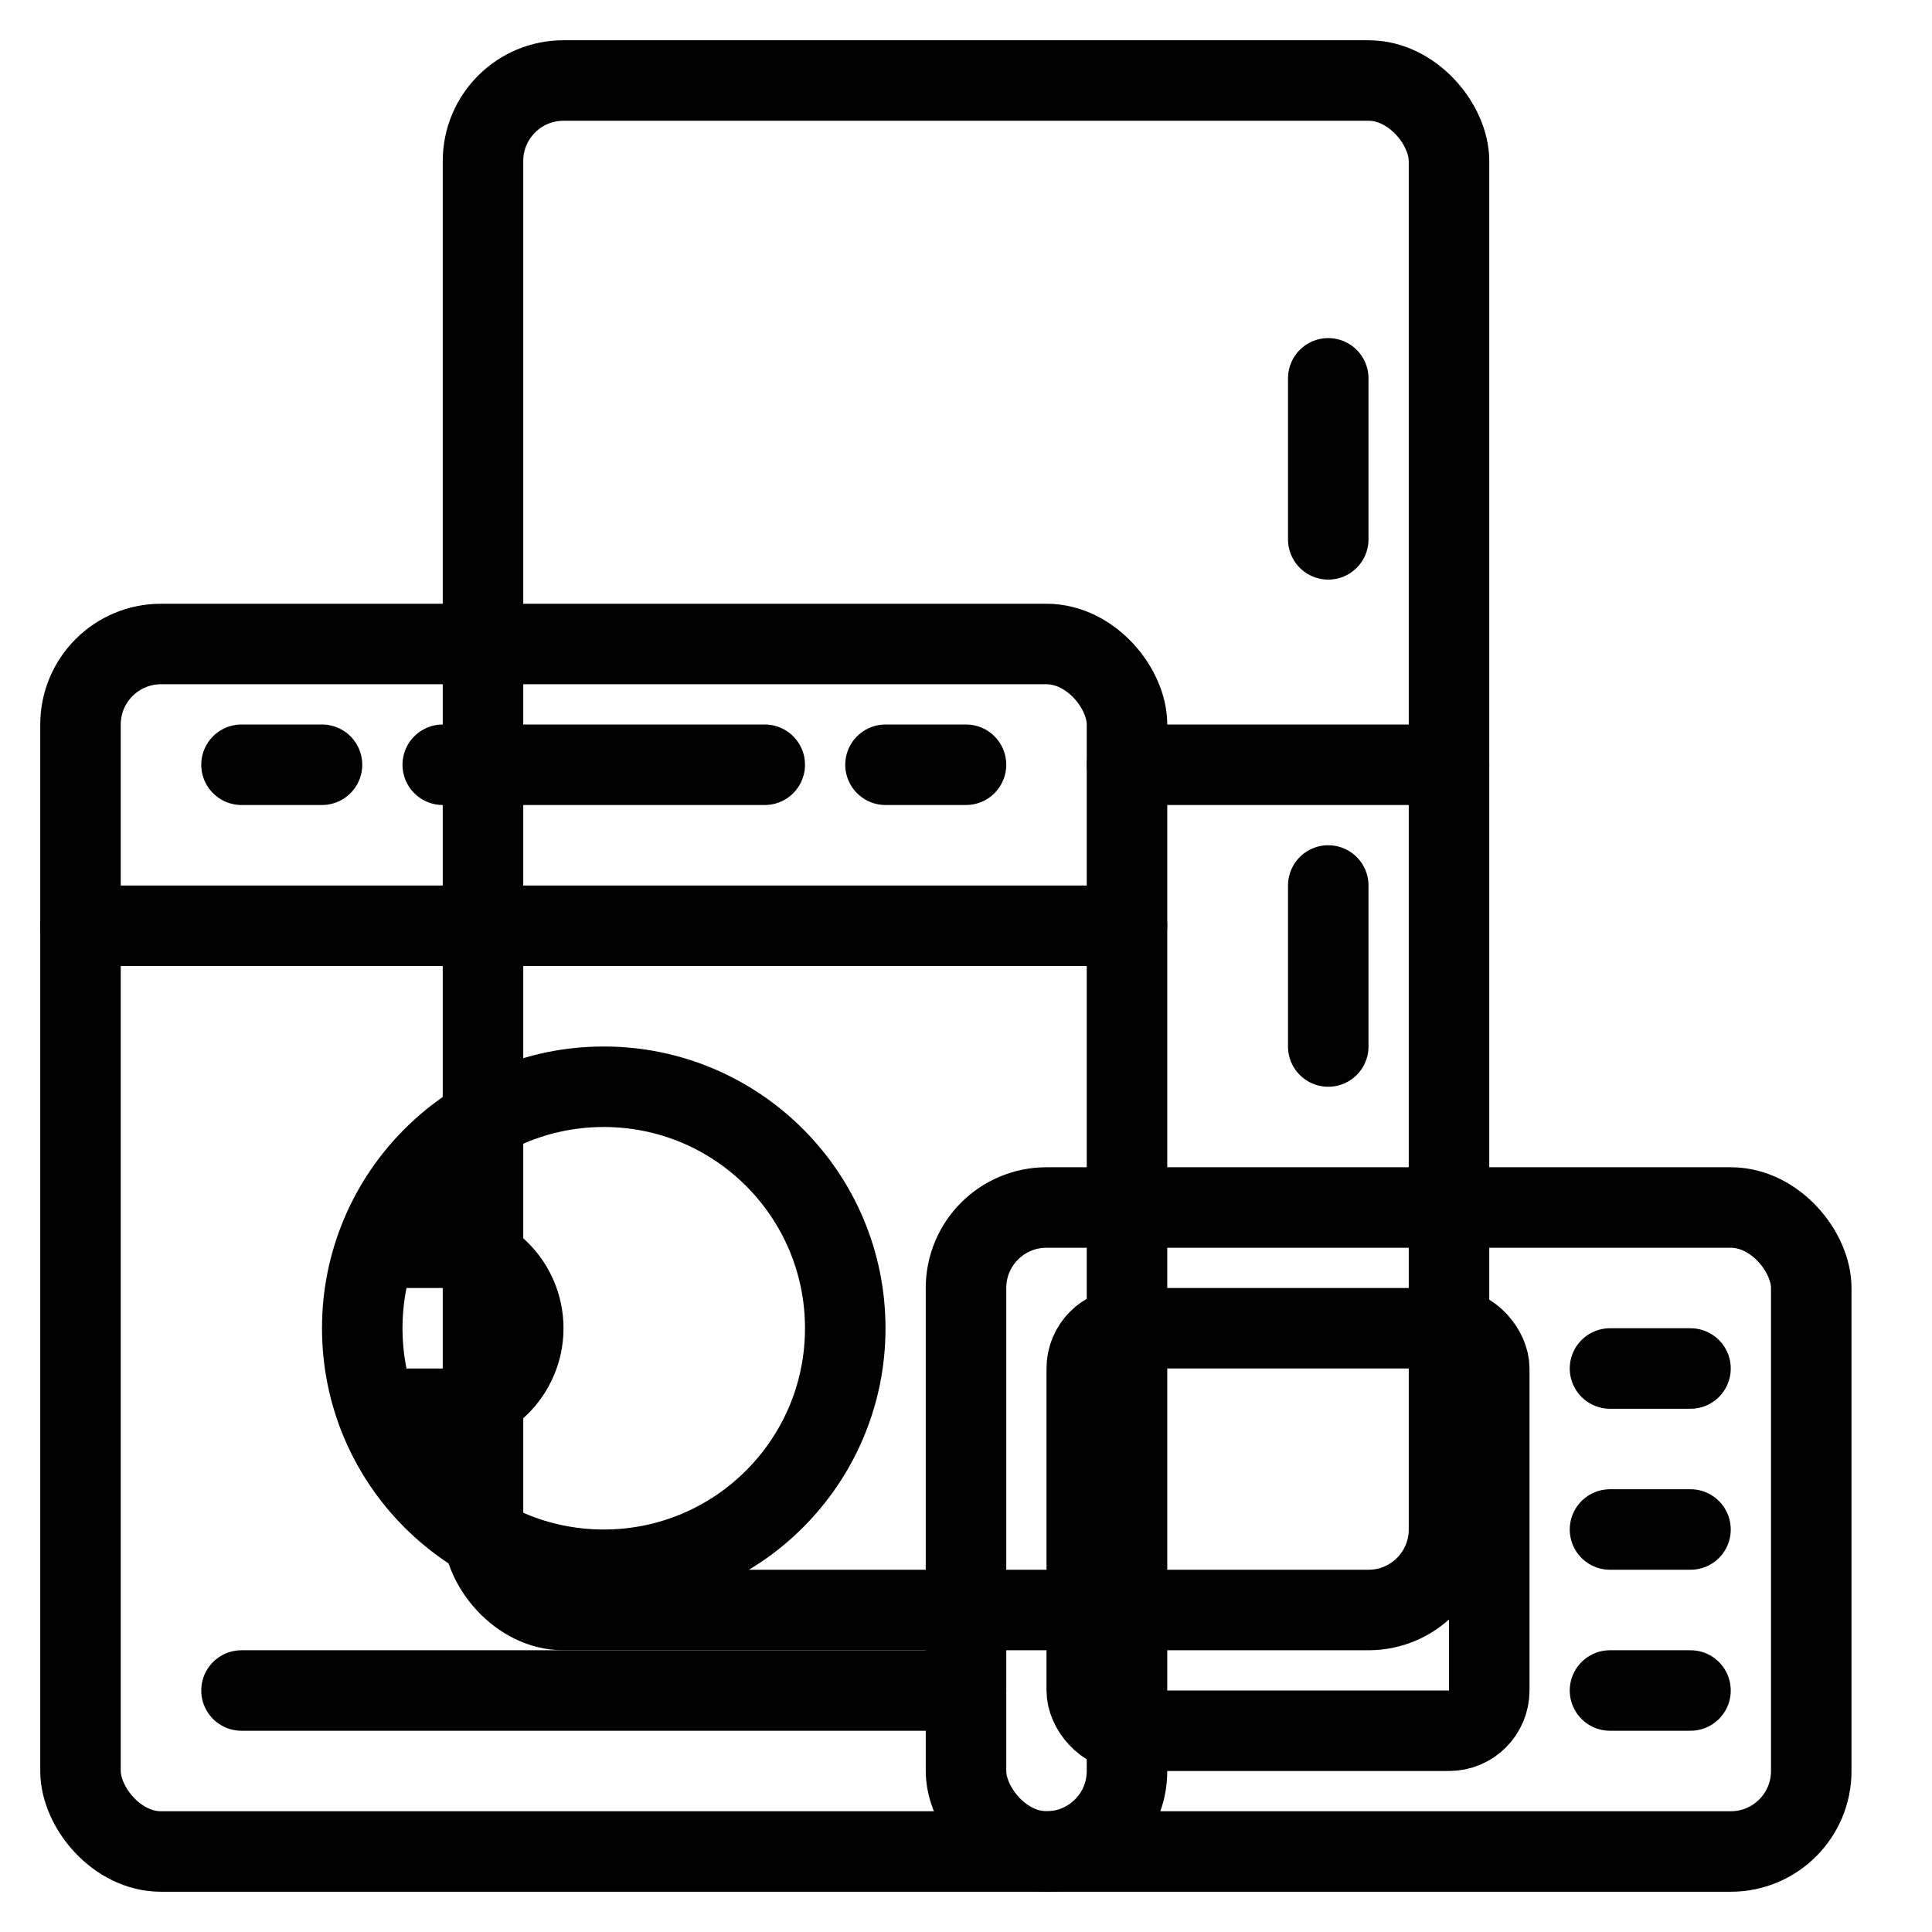<svg width="24" height="24" viewBox="0 0 24 24" fill="none" xmlns="http://www.w3.org/2000/svg">
<g clip-path="url(#clip0_34_237)">
<rect x="6" y="1" width="12" height="19" rx="1" stroke="black"/>
<rect x="1" y="8" width="13" height="15" rx="1" stroke="black"/>
<rect x="12" y="15" width="10.5" height="8" rx="1" stroke="black"/>
<rect x="13.5" y="16.5" width="5" height="5" rx="0.5" stroke="black"/>
<path d="M3 9.5L4 9.5" stroke="black" stroke-linecap="round"/>
<path d="M20 17L21 17" stroke="black" stroke-linecap="round"/>
<path d="M20 19L21 19" stroke="black" stroke-linecap="round"/>
<path d="M20 21L21 21" stroke="black" stroke-linecap="round"/>
<path d="M16.5 4.7L16.5 6.7" stroke="black" stroke-linecap="round"/>
<path d="M16.5 11L16.5 13" stroke="black" stroke-linecap="round"/>
<path d="M11 9.5L12 9.5" stroke="black" stroke-linecap="round"/>
<path d="M5.5 9.5L9.5 9.5" stroke="black" stroke-linecap="round"/>
<path d="M14 9.5L18 9.5" stroke="black" stroke-linecap="round"/>
<path d="M3 21L12 21" stroke="black" stroke-linecap="round"/>
<path d="M1 11.5L14 11.5" stroke="black" stroke-linecap="round"/>
<circle cx="7.5" cy="16.5" r="3" stroke="black"/>
<path d="M5 15.5H5.5C6.052 15.5 6.5 15.948 6.5 16.5V16.5C6.5 17.052 6.052 17.5 5.5 17.5H5" stroke="black"/>
</g>
<defs>
<clipPath id="clip0_34_237">
<rect width="24" height="24" fill="white"/>
</clipPath>
</defs>
</svg>
